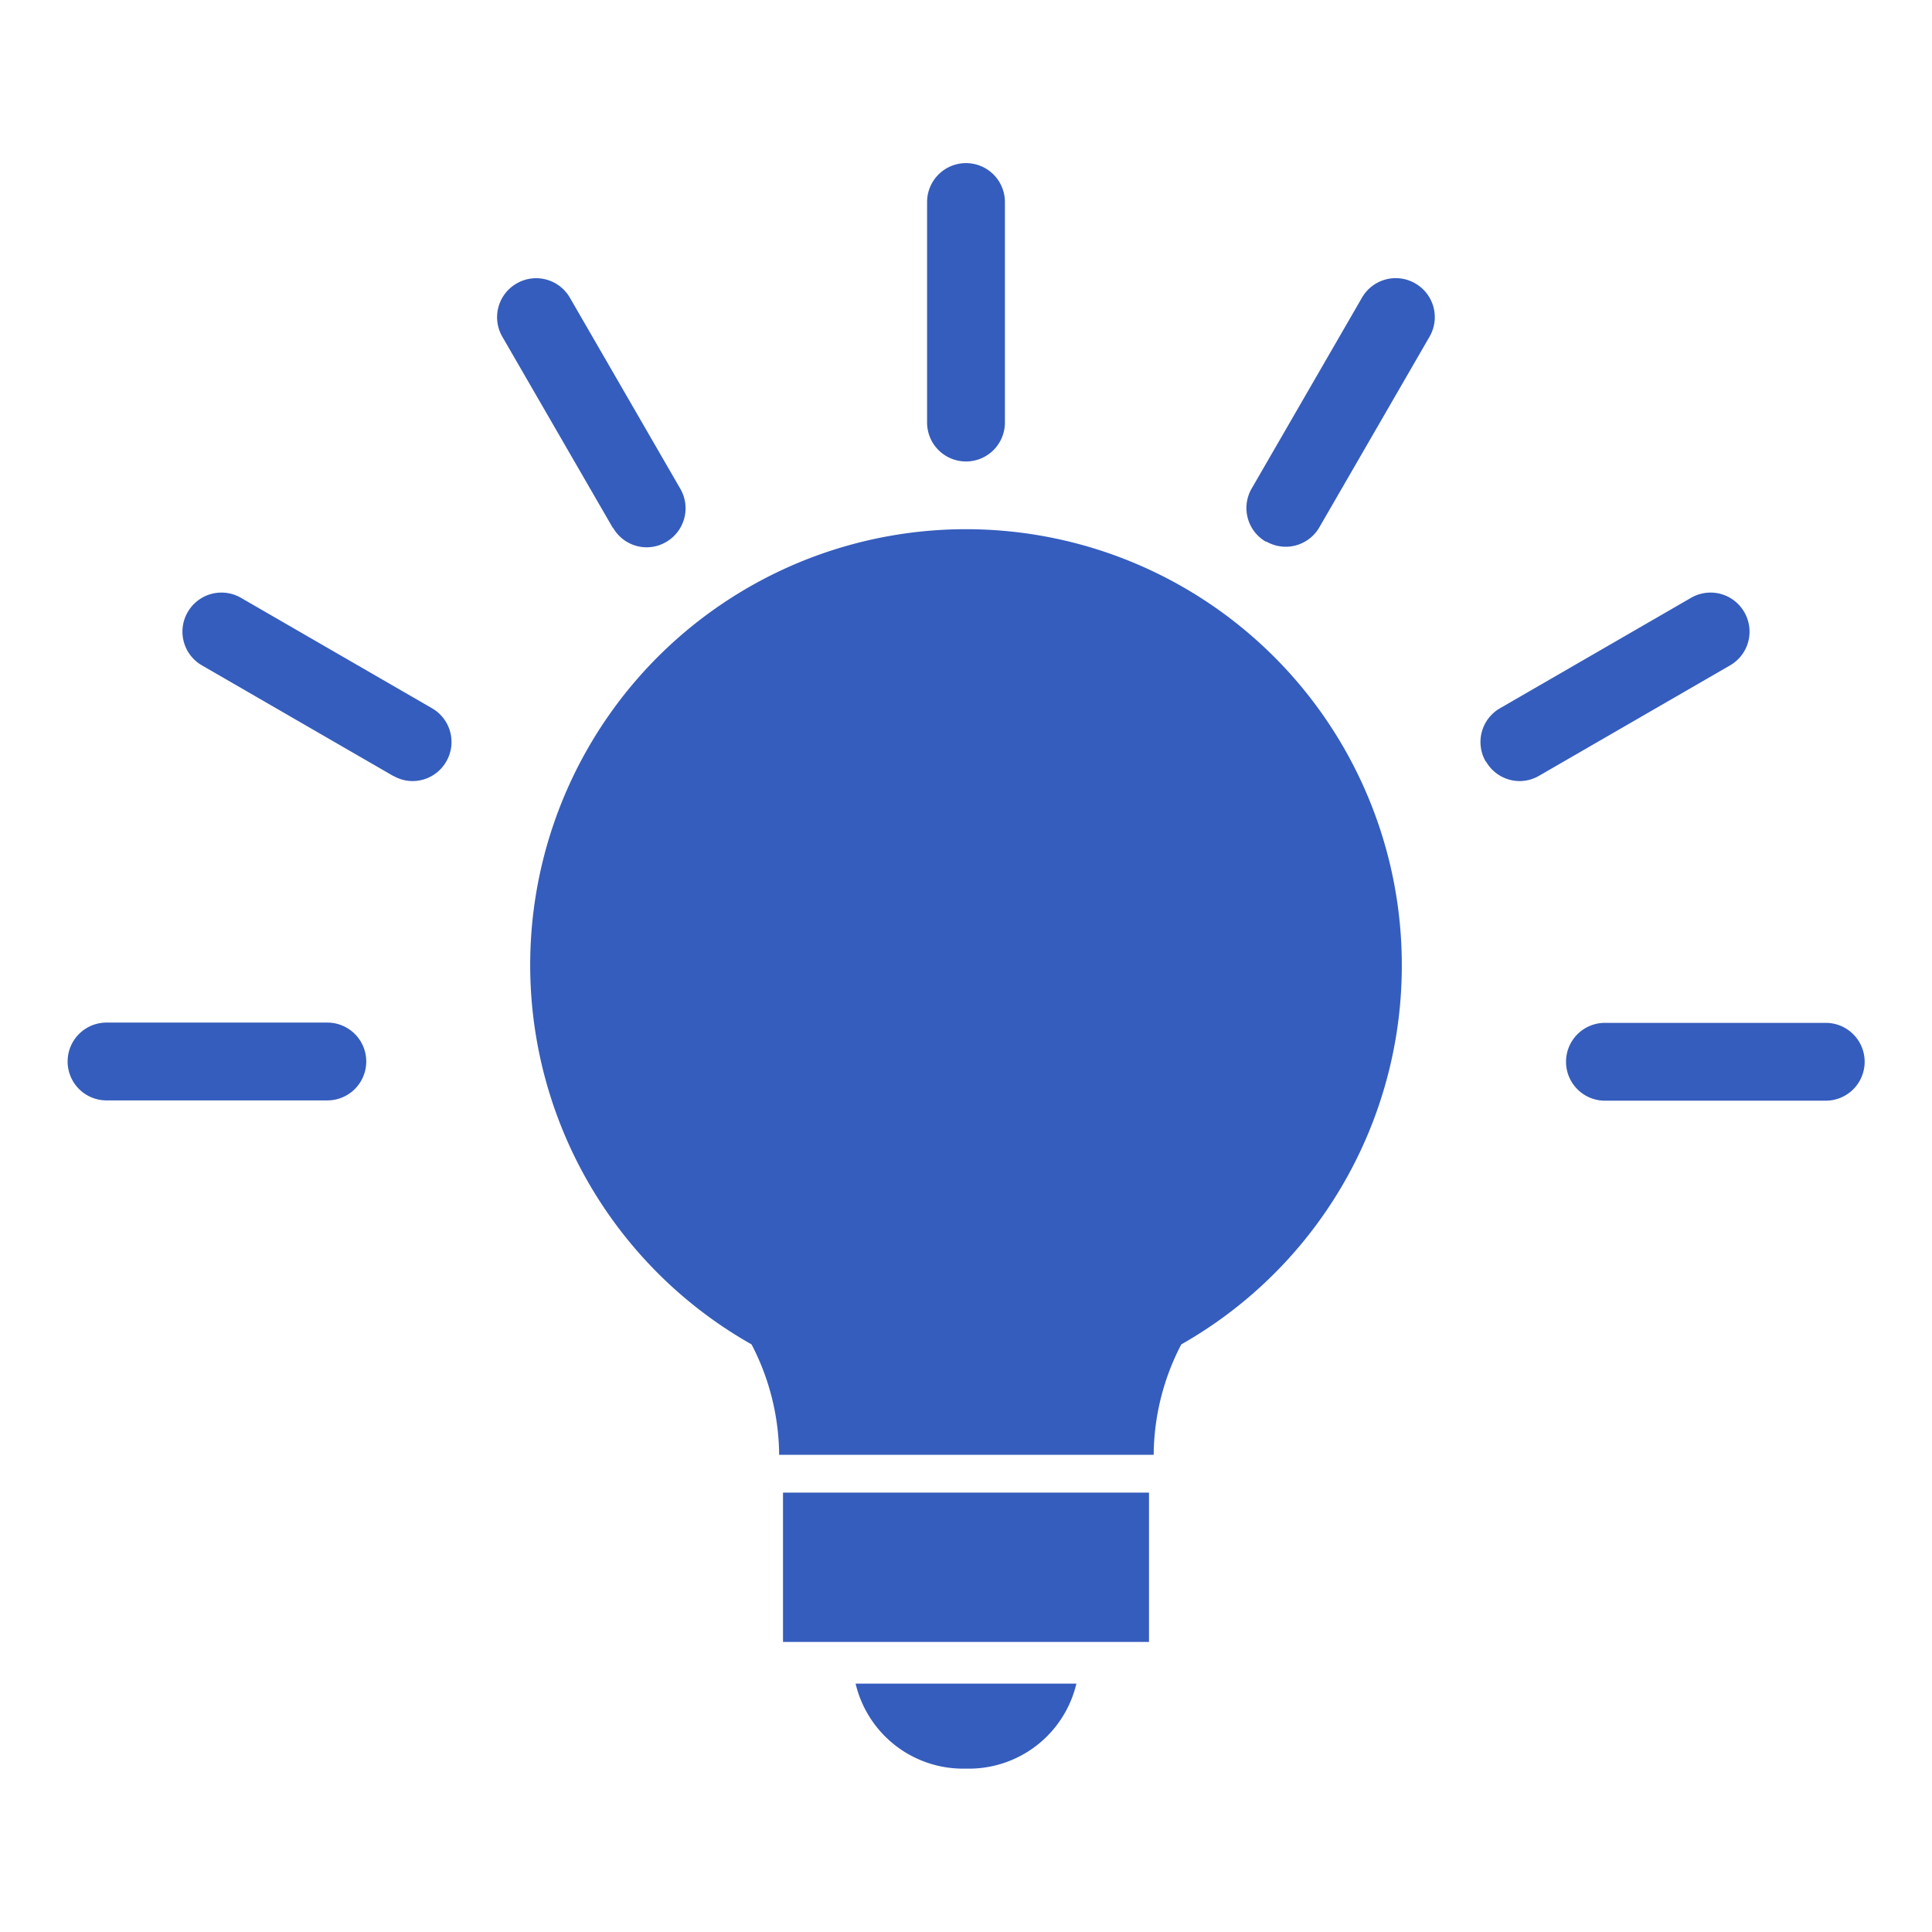 <svg xmlns="http://www.w3.org/2000/svg" viewBox="0 0 70 70"><defs><style>.cls-1{fill:#355dbd;}</style></defs><title>intro_mem</title><g id="Layer_2" data-name="Layer 2"><path class="cls-1" d="M50.79,35A15.79,15.79,0,1,0,27.23,48.71a8.79,8.79,0,0,1,1,4H41.8a8.78,8.78,0,0,1,1-4A15.77,15.77,0,0,0,50.79,35Z"/><rect class="cls-1" x="28.37" y="54.08" width="13.26" height="5.41"/><path class="cls-1" d="M35,64.08A4,4,0,0,0,39,61H31A4,4,0,0,0,35,64.08Z"/><path class="cls-1" d="M33.59,15.31v-8A1.41,1.41,0,0,1,35,5.91h0a1.41,1.41,0,0,1,1.41,1.41h0v8A1.41,1.41,0,0,1,35,16.72h0a1.41,1.41,0,0,1-1.41-1.41Z"/><path class="cls-1" d="M22.2,19.12l-4-6.92a1.41,1.41,0,0,1,.52-1.93h0a1.41,1.41,0,0,1,1.93.52h0l4,6.92a1.41,1.41,0,0,1-.52,1.93h0a1.4,1.4,0,0,1-.7.19h0a1.41,1.41,0,0,1-1.22-.71Z"/><path class="cls-1" d="M14.24,28.11l-6.92-4a1.41,1.41,0,0,1-.52-1.93h0a1.41,1.41,0,0,1,1.93-.52h0l6.92,4a1.41,1.41,0,0,1,.52,1.93h0a1.41,1.41,0,0,1-1.22.71h0a1.4,1.4,0,0,1-.7-.19Z"/><path class="cls-1" d="M3.86,39.87a1.41,1.41,0,0,1-1.41-1.41h0a1.41,1.41,0,0,1,1.41-1.41h8a1.41,1.41,0,0,1,1.41,1.41h0a1.41,1.41,0,0,1-1.41,1.41h-8Z"/><path class="cls-1" d="M58.15,39.88a1.41,1.41,0,0,1-1.41-1.41h0a1.41,1.41,0,0,1,1.41-1.41h8a1.41,1.41,0,0,1,1.41,1.41h0a1.41,1.41,0,0,1-1.41,1.41h-8Z"/><path class="cls-1" d="M53.83,27.59a1.41,1.41,0,0,1,.52-1.93h0l6.92-4a1.41,1.41,0,0,1,1.93.52h0a1.41,1.41,0,0,1-.52,1.93h0l-6.92,4a1.41,1.41,0,0,1-.7.19h0a1.41,1.41,0,0,1-1.22-.71Z"/><path class="cls-1" d="M45.87,19.63a1.41,1.41,0,0,1-.52-1.93h0l4-6.92a1.41,1.41,0,0,1,1.93-.51h0a1.41,1.41,0,0,1,.52,1.92h0l-4,6.92a1.41,1.41,0,0,1-1.22.7h0a1.41,1.41,0,0,1-.7-.19Z"/></g></svg>